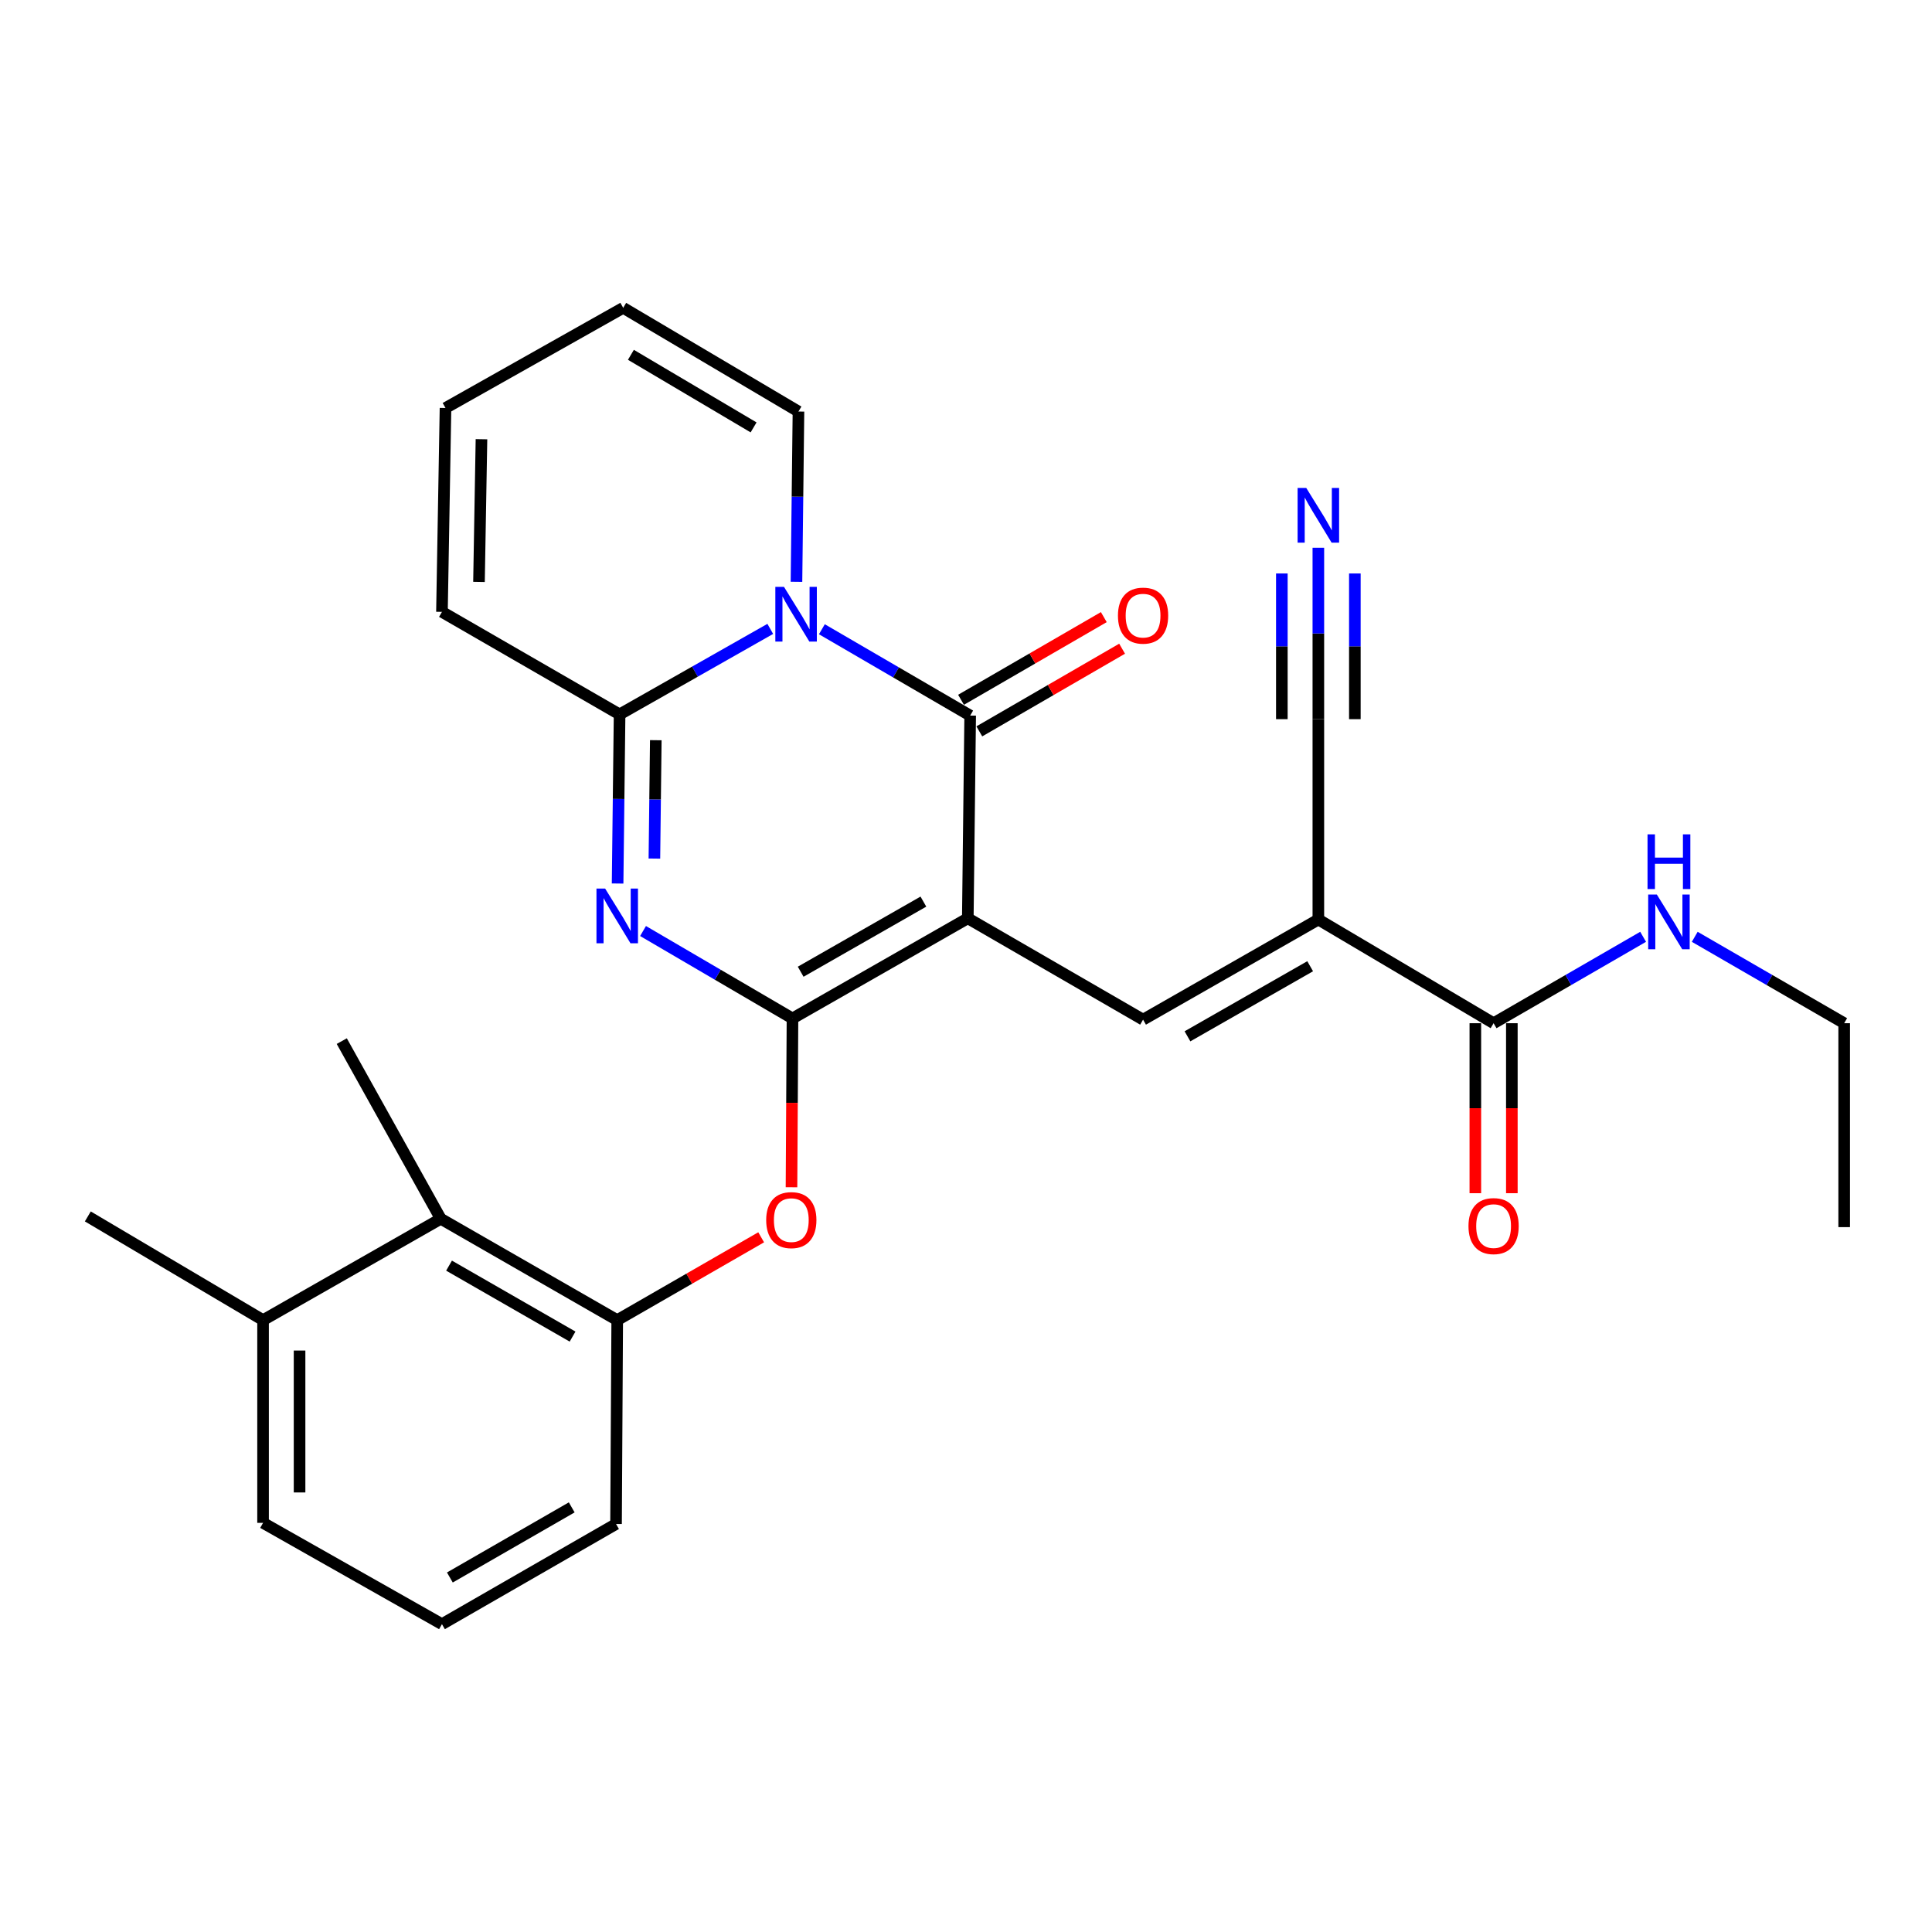 <?xml version='1.0' encoding='iso-8859-1'?>
<svg version='1.1' baseProfile='full'
              xmlns='http://www.w3.org/2000/svg'
                      xmlns:rdkit='http://www.rdkit.org/xml'
                      xmlns:xlink='http://www.w3.org/1999/xlink'
                  xml:space='preserve'
width='1000px' height='1000px' viewBox='0 0 1000 1000'>
<!-- END OF HEADER -->
<rect style='opacity:1.0;fill:#FFFFFF;stroke:none' width='1000' height='1000' x='0' y='0'> </rect>
<path class='bond-0' d='M 500.934,475.3 L 410.187,527.146' style='fill:none;fill-rule:evenodd;stroke:#000000;stroke-width:6px;stroke-linecap:butt;stroke-linejoin:miter;stroke-opacity:1' />
<path class='bond-0' d='M 477.949,466.671 L 414.426,502.963' style='fill:none;fill-rule:evenodd;stroke:#000000;stroke-width:6px;stroke-linecap:butt;stroke-linejoin:miter;stroke-opacity:1' />
<path class='bond-3' d='M 500.934,475.3 L 502.162,370.382' style='fill:none;fill-rule:evenodd;stroke:#000000;stroke-width:6px;stroke-linecap:butt;stroke-linejoin:miter;stroke-opacity:1' />
<path class='bond-5' d='M 500.934,475.3 L 591.65,527.765' style='fill:none;fill-rule:evenodd;stroke:#000000;stroke-width:6px;stroke-linecap:butt;stroke-linejoin:miter;stroke-opacity:1' />
<path class='bond-2' d='M 410.187,527.146 L 371.513,504.519' style='fill:none;fill-rule:evenodd;stroke:#000000;stroke-width:6px;stroke-linecap:butt;stroke-linejoin:miter;stroke-opacity:1' />
<path class='bond-2' d='M 371.513,504.519 L 332.838,481.893' style='fill:none;fill-rule:evenodd;stroke:#0000FF;stroke-width:6px;stroke-linecap:butt;stroke-linejoin:miter;stroke-opacity:1' />
<path class='bond-7' d='M 410.187,527.146 L 409.932,570.831' style='fill:none;fill-rule:evenodd;stroke:#000000;stroke-width:6px;stroke-linecap:butt;stroke-linejoin:miter;stroke-opacity:1' />
<path class='bond-7' d='M 409.932,570.831 L 409.677,614.517' style='fill:none;fill-rule:evenodd;stroke:#FF0000;stroke-width:6px;stroke-linecap:butt;stroke-linejoin:miter;stroke-opacity:1' />
<path class='bond-1' d='M 425.402,325.697 L 463.782,348.04' style='fill:none;fill-rule:evenodd;stroke:#0000FF;stroke-width:6px;stroke-linecap:butt;stroke-linejoin:miter;stroke-opacity:1' />
<path class='bond-1' d='M 463.782,348.04 L 502.162,370.382' style='fill:none;fill-rule:evenodd;stroke:#000000;stroke-width:6px;stroke-linecap:butt;stroke-linejoin:miter;stroke-opacity:1' />
<path class='bond-4' d='M 398.689,325.513 L 359.694,347.643' style='fill:none;fill-rule:evenodd;stroke:#0000FF;stroke-width:6px;stroke-linecap:butt;stroke-linejoin:miter;stroke-opacity:1' />
<path class='bond-4' d='M 359.694,347.643 L 320.699,369.773' style='fill:none;fill-rule:evenodd;stroke:#000000;stroke-width:6px;stroke-linecap:butt;stroke-linejoin:miter;stroke-opacity:1' />
<path class='bond-13' d='M 412.252,301.145 L 412.768,257.077' style='fill:none;fill-rule:evenodd;stroke:#0000FF;stroke-width:6px;stroke-linecap:butt;stroke-linejoin:miter;stroke-opacity:1' />
<path class='bond-13' d='M 412.768,257.077 L 413.283,213.009' style='fill:none;fill-rule:evenodd;stroke:#000000;stroke-width:6px;stroke-linecap:butt;stroke-linejoin:miter;stroke-opacity:1' />
<path class='bond-28' d='M 319.668,457.305 L 320.184,413.539' style='fill:none;fill-rule:evenodd;stroke:#0000FF;stroke-width:6px;stroke-linecap:butt;stroke-linejoin:miter;stroke-opacity:1' />
<path class='bond-28' d='M 320.184,413.539 L 320.699,369.773' style='fill:none;fill-rule:evenodd;stroke:#000000;stroke-width:6px;stroke-linecap:butt;stroke-linejoin:miter;stroke-opacity:1' />
<path class='bond-28' d='M 338.716,444.397 L 339.077,413.761' style='fill:none;fill-rule:evenodd;stroke:#0000FF;stroke-width:6px;stroke-linecap:butt;stroke-linejoin:miter;stroke-opacity:1' />
<path class='bond-28' d='M 339.077,413.761 L 339.438,383.125' style='fill:none;fill-rule:evenodd;stroke:#000000;stroke-width:6px;stroke-linecap:butt;stroke-linejoin:miter;stroke-opacity:1' />
<path class='bond-14' d='M 506.896,378.558 L 543.848,357.163' style='fill:none;fill-rule:evenodd;stroke:#000000;stroke-width:6px;stroke-linecap:butt;stroke-linejoin:miter;stroke-opacity:1' />
<path class='bond-14' d='M 543.848,357.163 L 580.799,335.768' style='fill:none;fill-rule:evenodd;stroke:#FF0000;stroke-width:6px;stroke-linecap:butt;stroke-linejoin:miter;stroke-opacity:1' />
<path class='bond-14' d='M 497.429,362.206 L 534.38,340.811' style='fill:none;fill-rule:evenodd;stroke:#000000;stroke-width:6px;stroke-linecap:butt;stroke-linejoin:miter;stroke-opacity:1' />
<path class='bond-14' d='M 534.38,340.811 L 571.331,319.416' style='fill:none;fill-rule:evenodd;stroke:#FF0000;stroke-width:6px;stroke-linecap:butt;stroke-linejoin:miter;stroke-opacity:1' />
<path class='bond-15' d='M 320.699,369.773 L 228.755,316.7' style='fill:none;fill-rule:evenodd;stroke:#000000;stroke-width:6px;stroke-linecap:butt;stroke-linejoin:miter;stroke-opacity:1' />
<path class='bond-6' d='M 591.65,527.765 L 682.377,475.941' style='fill:none;fill-rule:evenodd;stroke:#000000;stroke-width:6px;stroke-linecap:butt;stroke-linejoin:miter;stroke-opacity:1' />
<path class='bond-6' d='M 614.631,536.398 L 678.139,500.121' style='fill:none;fill-rule:evenodd;stroke:#000000;stroke-width:6px;stroke-linecap:butt;stroke-linejoin:miter;stroke-opacity:1' />
<path class='bond-8' d='M 682.377,475.941 L 773.082,529.612' style='fill:none;fill-rule:evenodd;stroke:#000000;stroke-width:6px;stroke-linecap:butt;stroke-linejoin:miter;stroke-opacity:1' />
<path class='bond-9' d='M 682.377,475.941 L 682.377,372.24' style='fill:none;fill-rule:evenodd;stroke:#000000;stroke-width:6px;stroke-linecap:butt;stroke-linejoin:miter;stroke-opacity:1' />
<path class='bond-10' d='M 393.979,640.422 L 356.725,661.861' style='fill:none;fill-rule:evenodd;stroke:#FF0000;stroke-width:6px;stroke-linecap:butt;stroke-linejoin:miter;stroke-opacity:1' />
<path class='bond-10' d='M 356.725,661.861 L 319.471,683.3' style='fill:none;fill-rule:evenodd;stroke:#000000;stroke-width:6px;stroke-linecap:butt;stroke-linejoin:miter;stroke-opacity:1' />
<path class='bond-16' d='M 763.635,529.612 L 763.635,573.605' style='fill:none;fill-rule:evenodd;stroke:#000000;stroke-width:6px;stroke-linecap:butt;stroke-linejoin:miter;stroke-opacity:1' />
<path class='bond-16' d='M 763.635,573.605 L 763.635,617.598' style='fill:none;fill-rule:evenodd;stroke:#FF0000;stroke-width:6px;stroke-linecap:butt;stroke-linejoin:miter;stroke-opacity:1' />
<path class='bond-16' d='M 782.529,529.612 L 782.529,573.605' style='fill:none;fill-rule:evenodd;stroke:#000000;stroke-width:6px;stroke-linecap:butt;stroke-linejoin:miter;stroke-opacity:1' />
<path class='bond-16' d='M 782.529,573.605 L 782.529,617.598' style='fill:none;fill-rule:evenodd;stroke:#FF0000;stroke-width:6px;stroke-linecap:butt;stroke-linejoin:miter;stroke-opacity:1' />
<path class='bond-20' d='M 773.082,529.612 L 811.781,507.251' style='fill:none;fill-rule:evenodd;stroke:#000000;stroke-width:6px;stroke-linecap:butt;stroke-linejoin:miter;stroke-opacity:1' />
<path class='bond-20' d='M 811.781,507.251 L 850.479,484.889' style='fill:none;fill-rule:evenodd;stroke:#0000FF;stroke-width:6px;stroke-linecap:butt;stroke-linejoin:miter;stroke-opacity:1' />
<path class='bond-11' d='M 682.377,372.24 L 682.377,327.88' style='fill:none;fill-rule:evenodd;stroke:#000000;stroke-width:6px;stroke-linecap:butt;stroke-linejoin:miter;stroke-opacity:1' />
<path class='bond-11' d='M 682.377,327.88 L 682.377,283.521' style='fill:none;fill-rule:evenodd;stroke:#0000FF;stroke-width:6px;stroke-linecap:butt;stroke-linejoin:miter;stroke-opacity:1' />
<path class='bond-11' d='M 701.271,372.24 L 701.271,334.534' style='fill:none;fill-rule:evenodd;stroke:#000000;stroke-width:6px;stroke-linecap:butt;stroke-linejoin:miter;stroke-opacity:1' />
<path class='bond-11' d='M 701.271,334.534 L 701.271,296.829' style='fill:none;fill-rule:evenodd;stroke:#0000FF;stroke-width:6px;stroke-linecap:butt;stroke-linejoin:miter;stroke-opacity:1' />
<path class='bond-11' d='M 663.482,372.24 L 663.482,334.534' style='fill:none;fill-rule:evenodd;stroke:#000000;stroke-width:6px;stroke-linecap:butt;stroke-linejoin:miter;stroke-opacity:1' />
<path class='bond-11' d='M 663.482,334.534 L 663.482,296.829' style='fill:none;fill-rule:evenodd;stroke:#0000FF;stroke-width:6px;stroke-linecap:butt;stroke-linejoin:miter;stroke-opacity:1' />
<path class='bond-12' d='M 319.471,683.3 L 228.136,630.836' style='fill:none;fill-rule:evenodd;stroke:#000000;stroke-width:6px;stroke-linecap:butt;stroke-linejoin:miter;stroke-opacity:1' />
<path class='bond-12' d='M 296.359,691.815 L 232.425,655.09' style='fill:none;fill-rule:evenodd;stroke:#000000;stroke-width:6px;stroke-linecap:butt;stroke-linejoin:miter;stroke-opacity:1' />
<path class='bond-21' d='M 319.471,683.3 L 318.862,788.817' style='fill:none;fill-rule:evenodd;stroke:#000000;stroke-width:6px;stroke-linecap:butt;stroke-linejoin:miter;stroke-opacity:1' />
<path class='bond-19' d='M 228.136,630.836 L 136.16,683.3' style='fill:none;fill-rule:evenodd;stroke:#000000;stroke-width:6px;stroke-linecap:butt;stroke-linejoin:miter;stroke-opacity:1' />
<path class='bond-23' d='M 228.136,630.836 L 176.899,538.881' style='fill:none;fill-rule:evenodd;stroke:#000000;stroke-width:6px;stroke-linecap:butt;stroke-linejoin:miter;stroke-opacity:1' />
<path class='bond-17' d='M 413.283,213.009 L 322.568,159.338' style='fill:none;fill-rule:evenodd;stroke:#000000;stroke-width:6px;stroke-linecap:butt;stroke-linejoin:miter;stroke-opacity:1' />
<path class='bond-17' d='M 390.055,221.22 L 326.554,183.65' style='fill:none;fill-rule:evenodd;stroke:#000000;stroke-width:6px;stroke-linecap:butt;stroke-linejoin:miter;stroke-opacity:1' />
<path class='bond-29' d='M 228.755,316.7 L 230.592,211.183' style='fill:none;fill-rule:evenodd;stroke:#000000;stroke-width:6px;stroke-linecap:butt;stroke-linejoin:miter;stroke-opacity:1' />
<path class='bond-29' d='M 247.922,301.201 L 249.208,227.339' style='fill:none;fill-rule:evenodd;stroke:#000000;stroke-width:6px;stroke-linecap:butt;stroke-linejoin:miter;stroke-opacity:1' />
<path class='bond-18' d='M 322.568,159.338 L 230.592,211.183' style='fill:none;fill-rule:evenodd;stroke:#000000;stroke-width:6px;stroke-linecap:butt;stroke-linejoin:miter;stroke-opacity:1' />
<path class='bond-25' d='M 136.16,683.3 L 45.455,629.618' style='fill:none;fill-rule:evenodd;stroke:#000000;stroke-width:6px;stroke-linecap:butt;stroke-linejoin:miter;stroke-opacity:1' />
<path class='bond-30' d='M 136.16,683.3 L 136.16,788.229' style='fill:none;fill-rule:evenodd;stroke:#000000;stroke-width:6px;stroke-linecap:butt;stroke-linejoin:miter;stroke-opacity:1' />
<path class='bond-30' d='M 155.055,699.04 L 155.055,772.49' style='fill:none;fill-rule:evenodd;stroke:#000000;stroke-width:6px;stroke-linecap:butt;stroke-linejoin:miter;stroke-opacity:1' />
<path class='bond-26' d='M 877.199,484.893 L 915.872,507.253' style='fill:none;fill-rule:evenodd;stroke:#0000FF;stroke-width:6px;stroke-linecap:butt;stroke-linejoin:miter;stroke-opacity:1' />
<path class='bond-26' d='M 915.872,507.253 L 954.545,529.612' style='fill:none;fill-rule:evenodd;stroke:#000000;stroke-width:6px;stroke-linecap:butt;stroke-linejoin:miter;stroke-opacity:1' />
<path class='bond-22' d='M 318.862,788.817 L 228.755,840.662' style='fill:none;fill-rule:evenodd;stroke:#000000;stroke-width:6px;stroke-linecap:butt;stroke-linejoin:miter;stroke-opacity:1' />
<path class='bond-22' d='M 295.923,780.217 L 232.848,816.508' style='fill:none;fill-rule:evenodd;stroke:#000000;stroke-width:6px;stroke-linecap:butt;stroke-linejoin:miter;stroke-opacity:1' />
<path class='bond-24' d='M 228.755,840.662 L 136.16,788.229' style='fill:none;fill-rule:evenodd;stroke:#000000;stroke-width:6px;stroke-linecap:butt;stroke-linejoin:miter;stroke-opacity:1' />
<path class='bond-27' d='M 954.545,529.612 L 954.545,635.161' style='fill:none;fill-rule:evenodd;stroke:#000000;stroke-width:6px;stroke-linecap:butt;stroke-linejoin:miter;stroke-opacity:1' />
<path  class='atom-2' d='M 405.795 303.768
L 415.075 318.768
Q 415.995 320.248, 417.475 322.928
Q 418.955 325.608, 419.035 325.768
L 419.035 303.768
L 422.795 303.768
L 422.795 332.088
L 418.915 332.088
L 408.955 315.688
Q 407.795 313.768, 406.555 311.568
Q 405.355 309.368, 404.995 308.688
L 404.995 332.088
L 401.315 332.088
L 401.315 303.768
L 405.795 303.768
' fill='#0000FF'/>
<path  class='atom-3' d='M 313.211 459.912
L 322.491 474.912
Q 323.411 476.392, 324.891 479.072
Q 326.371 481.752, 326.451 481.912
L 326.451 459.912
L 330.211 459.912
L 330.211 488.232
L 326.331 488.232
L 316.371 471.832
Q 315.211 469.912, 313.971 467.712
Q 312.771 465.512, 312.411 464.832
L 312.411 488.232
L 308.731 488.232
L 308.731 459.912
L 313.211 459.912
' fill='#0000FF'/>
<path  class='atom-8' d='M 396.578 631.525
Q 396.578 624.725, 399.938 620.925
Q 403.298 617.125, 409.578 617.125
Q 415.858 617.125, 419.218 620.925
Q 422.578 624.725, 422.578 631.525
Q 422.578 638.405, 419.178 642.325
Q 415.778 646.205, 409.578 646.205
Q 403.338 646.205, 399.938 642.325
Q 396.578 638.445, 396.578 631.525
M 409.578 643.005
Q 413.898 643.005, 416.218 640.125
Q 418.578 637.205, 418.578 631.525
Q 418.578 625.965, 416.218 623.165
Q 413.898 620.325, 409.578 620.325
Q 405.258 620.325, 402.898 623.125
Q 400.578 625.925, 400.578 631.525
Q 400.578 637.245, 402.898 640.125
Q 405.258 643.005, 409.578 643.005
' fill='#FF0000'/>
<path  class='atom-12' d='M 676.117 252.563
L 685.397 267.563
Q 686.317 269.043, 687.797 271.723
Q 689.277 274.403, 689.357 274.563
L 689.357 252.563
L 693.117 252.563
L 693.117 280.883
L 689.237 280.883
L 679.277 264.483
Q 678.117 262.563, 676.877 260.363
Q 675.677 258.163, 675.317 257.483
L 675.317 280.883
L 671.637 280.883
L 671.637 252.563
L 676.117 252.563
' fill='#0000FF'/>
<path  class='atom-15' d='M 578.65 318.648
Q 578.65 311.848, 582.01 308.048
Q 585.37 304.248, 591.65 304.248
Q 597.93 304.248, 601.29 308.048
Q 604.65 311.848, 604.65 318.648
Q 604.65 325.528, 601.25 329.448
Q 597.85 333.328, 591.65 333.328
Q 585.41 333.328, 582.01 329.448
Q 578.65 325.568, 578.65 318.648
M 591.65 330.128
Q 595.97 330.128, 598.29 327.248
Q 600.65 324.328, 600.65 318.648
Q 600.65 313.088, 598.29 310.288
Q 595.97 307.448, 591.65 307.448
Q 587.33 307.448, 584.97 310.248
Q 582.65 313.048, 582.65 318.648
Q 582.65 324.368, 584.97 327.248
Q 587.33 330.128, 591.65 330.128
' fill='#FF0000'/>
<path  class='atom-17' d='M 760.082 634.621
Q 760.082 627.821, 763.442 624.021
Q 766.802 620.221, 773.082 620.221
Q 779.362 620.221, 782.722 624.021
Q 786.082 627.821, 786.082 634.621
Q 786.082 641.501, 782.682 645.421
Q 779.282 649.301, 773.082 649.301
Q 766.842 649.301, 763.442 645.421
Q 760.082 641.541, 760.082 634.621
M 773.082 646.101
Q 777.402 646.101, 779.722 643.221
Q 782.082 640.301, 782.082 634.621
Q 782.082 629.061, 779.722 626.261
Q 777.402 623.421, 773.082 623.421
Q 768.762 623.421, 766.402 626.221
Q 764.082 629.021, 764.082 634.621
Q 764.082 640.341, 766.402 643.221
Q 768.762 646.101, 773.082 646.101
' fill='#FF0000'/>
<path  class='atom-21' d='M 857.58 463.009
L 866.86 478.009
Q 867.78 479.489, 869.26 482.169
Q 870.74 484.849, 870.82 485.009
L 870.82 463.009
L 874.58 463.009
L 874.58 491.329
L 870.7 491.329
L 860.74 474.929
Q 859.58 473.009, 858.34 470.809
Q 857.14 468.609, 856.78 467.929
L 856.78 491.329
L 853.1 491.329
L 853.1 463.009
L 857.58 463.009
' fill='#0000FF'/>
<path  class='atom-21' d='M 852.76 431.857
L 856.6 431.857
L 856.6 443.897
L 871.08 443.897
L 871.08 431.857
L 874.92 431.857
L 874.92 460.177
L 871.08 460.177
L 871.08 447.097
L 856.6 447.097
L 856.6 460.177
L 852.76 460.177
L 852.76 431.857
' fill='#0000FF'/>
</svg>
